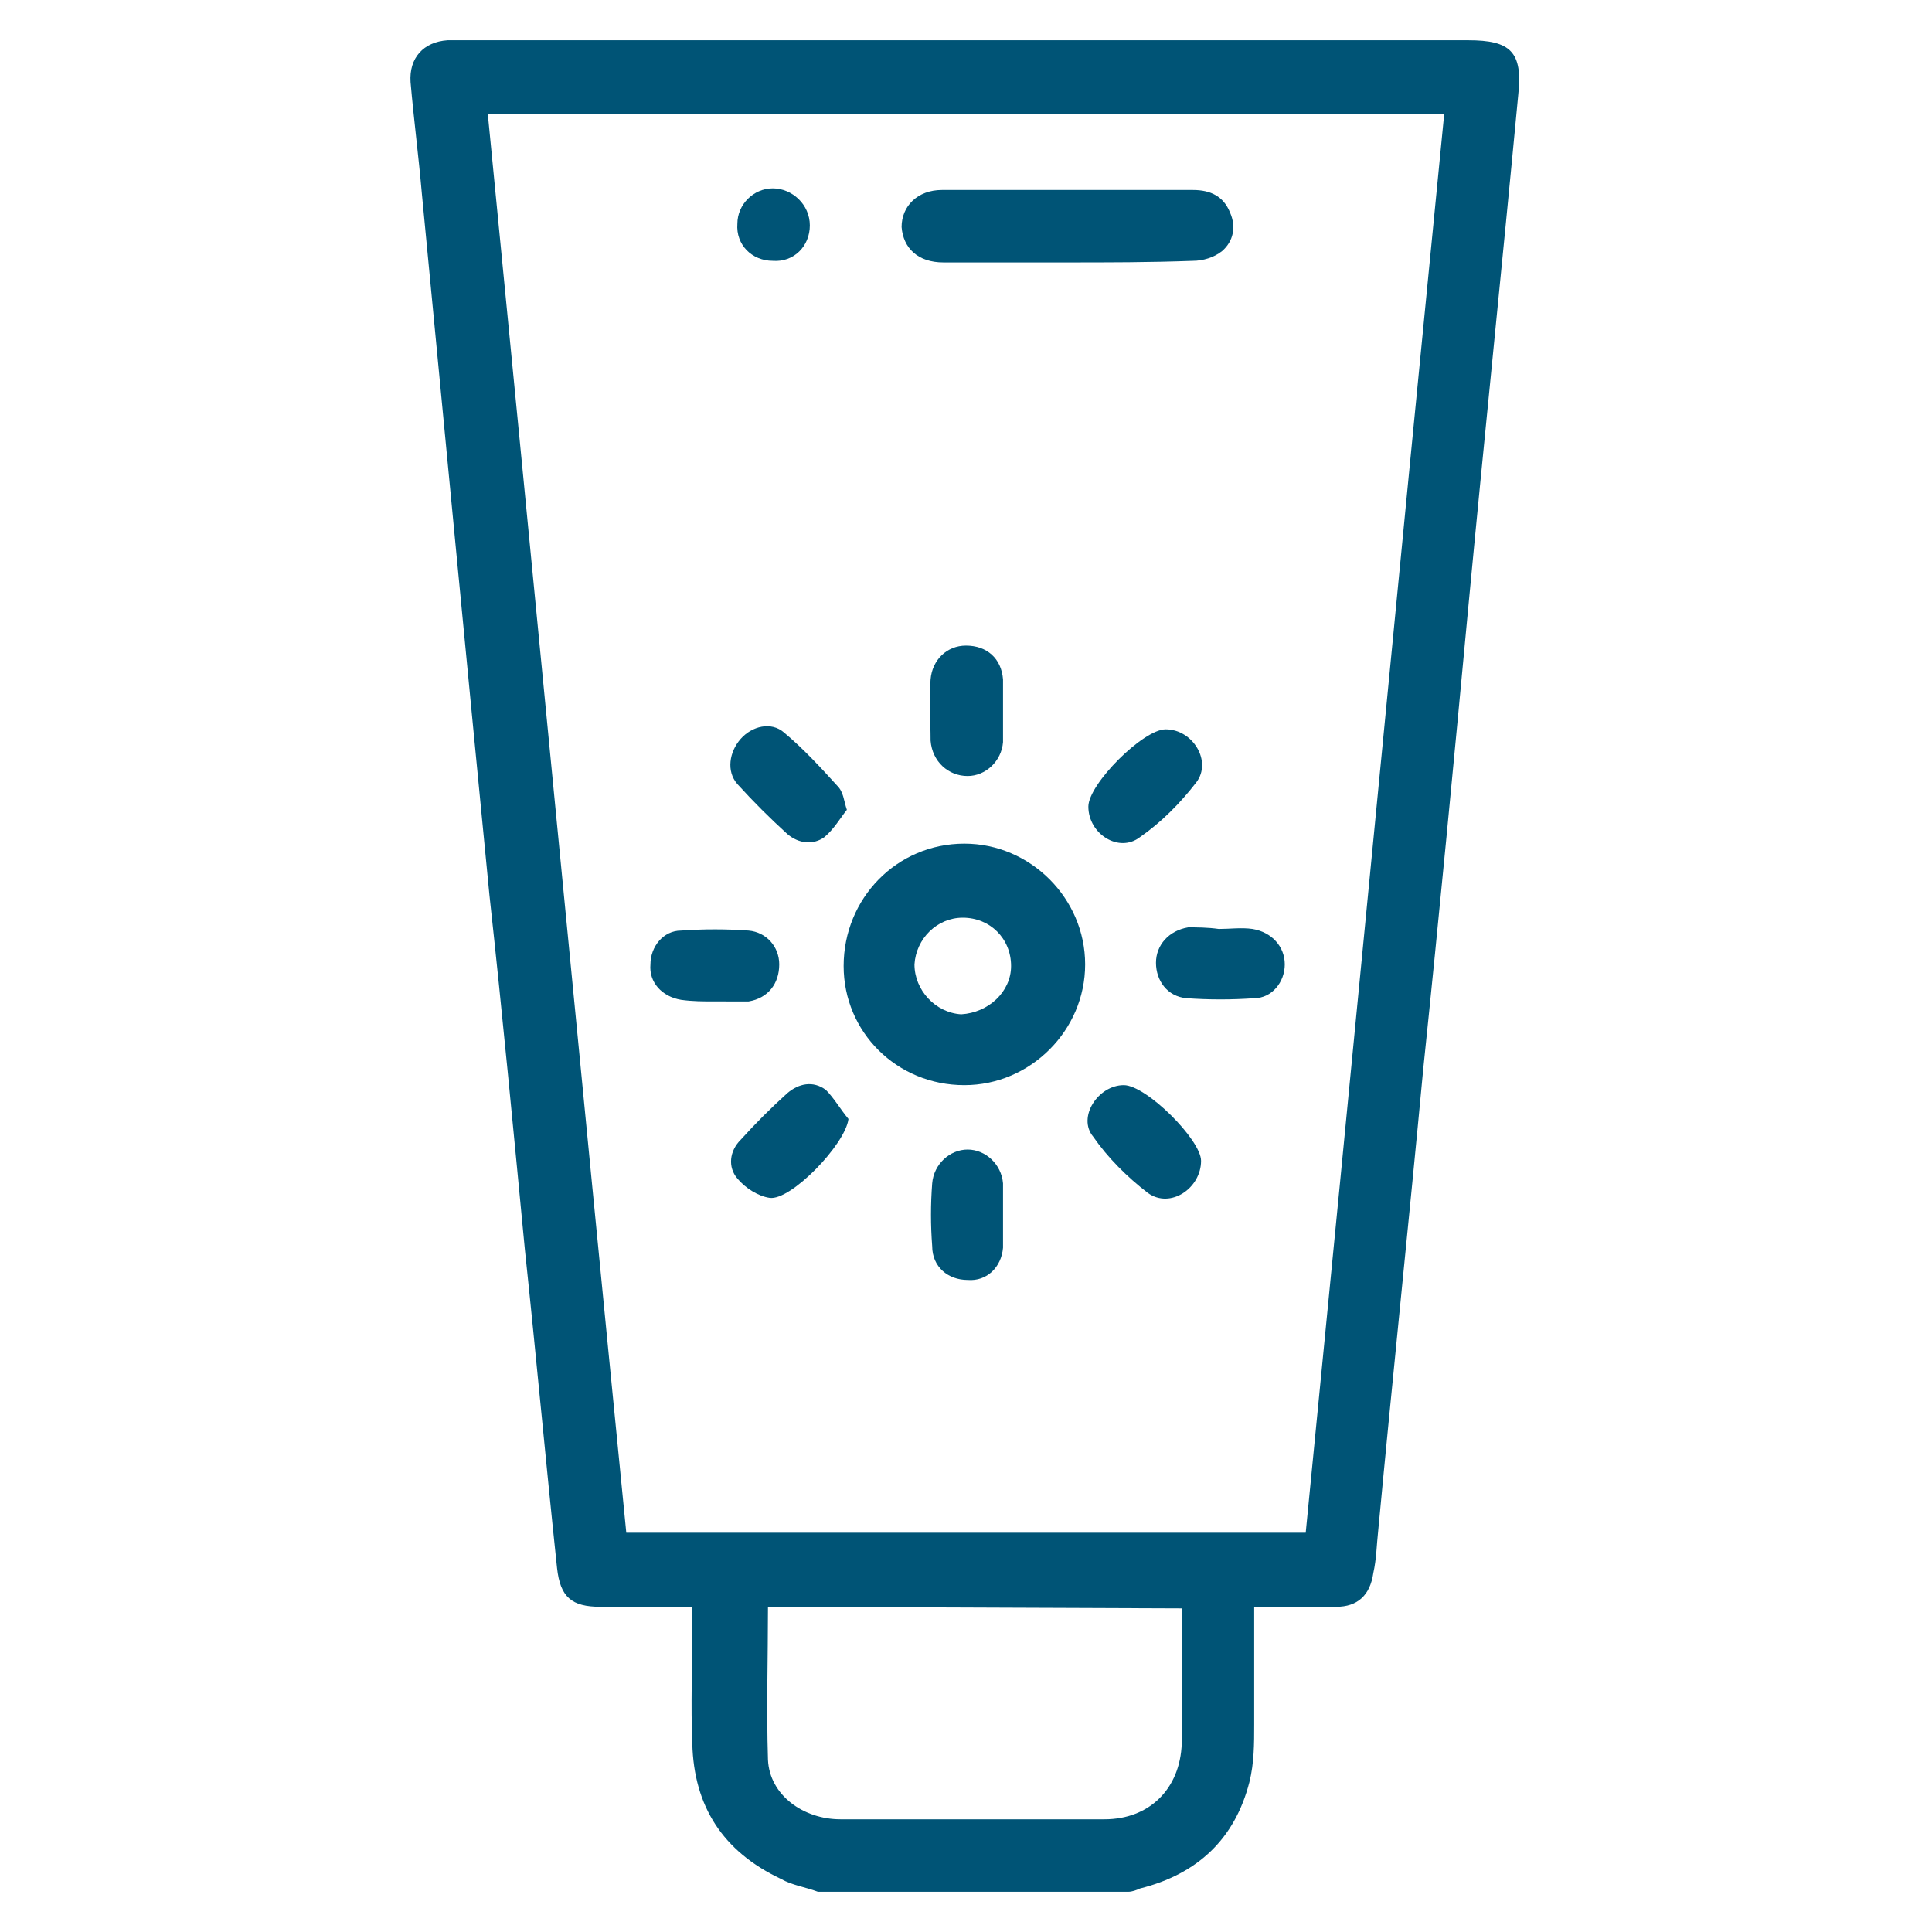 <?xml version="1.0" encoding="utf-8"?>
<!-- Generator: Adobe Illustrator 24.1.0, SVG Export Plug-In . SVG Version: 6.00 Build 0)  -->
<svg version="1.1" id="Capa_1" xmlns="http://www.w3.org/2000/svg" xmlns:xlink="http://www.w3.org/1999/xlink" x="0px" y="0px"
	 viewBox="0 0 120 120" style="enable-background:new 0 0 120 120;" xml:space="preserve">
<style type="text/css">
	.st0{fill:#005476;}
</style>
<g>
	<path class="st0" d="M50.8,117.5c-0.8-0.3-1.6-0.4-2.3-0.8c-3.6-1.7-5.4-4.5-5.5-8.4c-0.1-2.4,0-4.8,0-7.2c0-0.4,0-0.8,0-1.3
		c-2,0-3.8,0-5.7,0c-1.8,0-2.5-0.6-2.7-2.4c-0.7-6.6-1.3-13.2-2-19.8c-0.7-7.3-1.4-14.7-2.2-22c-0.7-7.2-1.4-14.4-2.1-21.7
		c-0.7-7.3-1.4-14.6-2.1-21.9c-0.2-2.3-0.5-4.6-0.7-6.9c-0.1-1.5,0.8-2.5,2.3-2.6c0.3,0,0.6,0,0.9,0c20.8,0,41.7,0,62.5,0
		c2.6,0,3.4,0.7,3.1,3.4c-1,10.6-2.1,21.2-3.1,31.8c-0.9,9.6-1.8,19.1-2.8,28.7c-0.9,9.6-1.9,19.1-2.8,28.7
		c-0.1,0.9-0.1,1.7-0.3,2.6c-0.2,1.4-1,2.1-2.3,2.1c-1.7,0-3.3,0-5.1,0c0,2.5,0,4.9,0,7.3c0,1.2,0,2.4-0.3,3.6
		c-0.9,3.5-3.2,5.7-6.8,6.6c-0.2,0.1-0.5,0.2-0.7,0.2L50.8,117.5L50.8,117.5z M30.3,7.1c2.9,29.5,5.7,58.8,8.6,88.1h42.2
		c2.9-29.4,5.7-58.7,8.6-88.1H30.3L30.3,7.1z M47.7,99.8c0,3.2-0.1,6.3,0,9.5c0.1,2.2,2.2,3.7,4.5,3.7c5.5,0,10.9,0,16.4,0
		c2.8,0,4.7-1.9,4.8-4.7c0-1.4,0-2.8,0-4.1c0-1.4,0-2.8,0-4.3L47.7,99.8L47.7,99.8z"/>
	<path class="st0" d="M59.9,67.4c-4.2,0-7.5-3.3-7.5-7.4c0-4.2,3.3-7.6,7.5-7.6c4.1,0,7.5,3.4,7.5,7.5C67.4,64,64,67.4,59.9,67.4
		L59.9,67.4z M62.8,60c0-1.7-1.3-3-3-3c-1.6,0-2.9,1.3-3,2.9c0,1.6,1.3,3,2.9,3.1C61.4,62.9,62.8,61.6,62.8,60z"/>
	<path class="st0" d="M66.3,16.3c-2.6,0-5.2,0-7.7,0c-1.6,0-2.5-0.9-2.6-2.2c0-1.3,1-2.3,2.5-2.3c5.2,0,10.4,0,15.6,0
		c1.1,0,1.9,0.4,2.3,1.4c0.4,0.9,0.2,1.8-0.5,2.4c-0.5,0.4-1.2,0.6-1.8,0.6C71.4,16.3,68.8,16.3,66.3,16.3L66.3,16.3z"/>
	<path class="st0" d="M44.4,62.2c-0.7,0-1.4,0-2.1-0.1c-1.2-0.2-2-1.1-1.9-2.2c0-1.1,0.8-2.1,1.9-2.1c1.4-0.1,2.8-0.1,4.2,0
		c1.1,0.1,1.9,1,1.9,2.1c0,1.2-0.7,2.1-1.9,2.3C45.8,62.2,45.1,62.2,44.4,62.2L44.4,62.2z"/>
	<path class="st0" d="M75.7,57.7c0.7,0,1.4-0.1,2.1,0c1.2,0.2,2,1.1,2,2.2c0,1.1-0.8,2.1-1.9,2.1c-1.4,0.1-2.8,0.1-4.2,0
		c-1.2-0.1-1.9-1.1-1.9-2.2c0-1.1,0.8-2,2-2.2C74.3,57.6,75,57.6,75.7,57.7C75.7,57.6,75.7,57.7,75.7,57.7z"/>
	<path class="st0" d="M62.3,44.2c0,0.6,0,1.3,0,1.9c-0.1,1.2-1.1,2.1-2.2,2.1c-1.2,0-2.2-0.9-2.3-2.2c0-1.3-0.1-2.5,0-3.8
		c0.1-1.2,1-2.1,2.2-2.1c1.3,0,2.2,0.8,2.3,2.1C62.3,43,62.3,43.6,62.3,44.2L62.3,44.2z"/>
	<path class="st0" d="M62.3,75.5c0,0.7,0,1.4,0,2c-0.1,1.2-1,2.1-2.2,2c-1.2,0-2.2-0.8-2.2-2.1c-0.1-1.3-0.1-2.6,0-3.9
		c0.1-1.2,1.1-2.1,2.2-2.1c1.1,0,2.1,0.9,2.2,2.1C62.3,74.2,62.3,74.9,62.3,75.5L62.3,75.5z"/>
	<path class="st0" d="M52.6,50.3c-0.4,0.5-0.8,1.2-1.4,1.7c-0.7,0.5-1.6,0.4-2.3-0.2c-1.1-1-2.1-2-3.1-3.1c-0.7-0.8-0.5-2,0.2-2.8
		c0.7-0.8,1.9-1.1,2.7-0.4c1.2,1,2.3,2.2,3.3,3.3C52.4,49.2,52.4,49.7,52.6,50.3L52.6,50.3z"/>
	<path class="st0" d="M67.6,50.1c0-1.4,3.4-4.8,4.8-4.8c1.7,0,2.9,2,1.9,3.3c-1,1.3-2.2,2.5-3.5,3.4C69.5,53,67.6,51.8,67.6,50.1
		L67.6,50.1z"/>
	<path class="st0" d="M52.7,69.5c-0.2,1.6-3.6,5.1-4.9,4.9c-0.7-0.1-1.5-0.6-2-1.2c-0.6-0.7-0.5-1.7,0.2-2.4c0.9-1,1.9-2,2.9-2.9
		c0.7-0.6,1.6-0.8,2.4-0.2C51.8,68.2,52.2,68.9,52.7,69.5z"/>
	<path class="st0" d="M69.8,67.4c1.4,0,4.8,3.4,4.8,4.7c0,1.7-1.9,3-3.3,2c-1.3-1-2.5-2.2-3.4-3.5C66.9,69.4,68.2,67.4,69.8,67.4z"
		/>
	<path class="st0" d="M48,16.2c-1.3,0-2.3-1-2.2-2.3c0-1.2,1-2.2,2.2-2.2c1.2,0,2.3,1,2.3,2.3C50.3,15.3,49.3,16.3,48,16.2z"/>
</g>
</svg>
